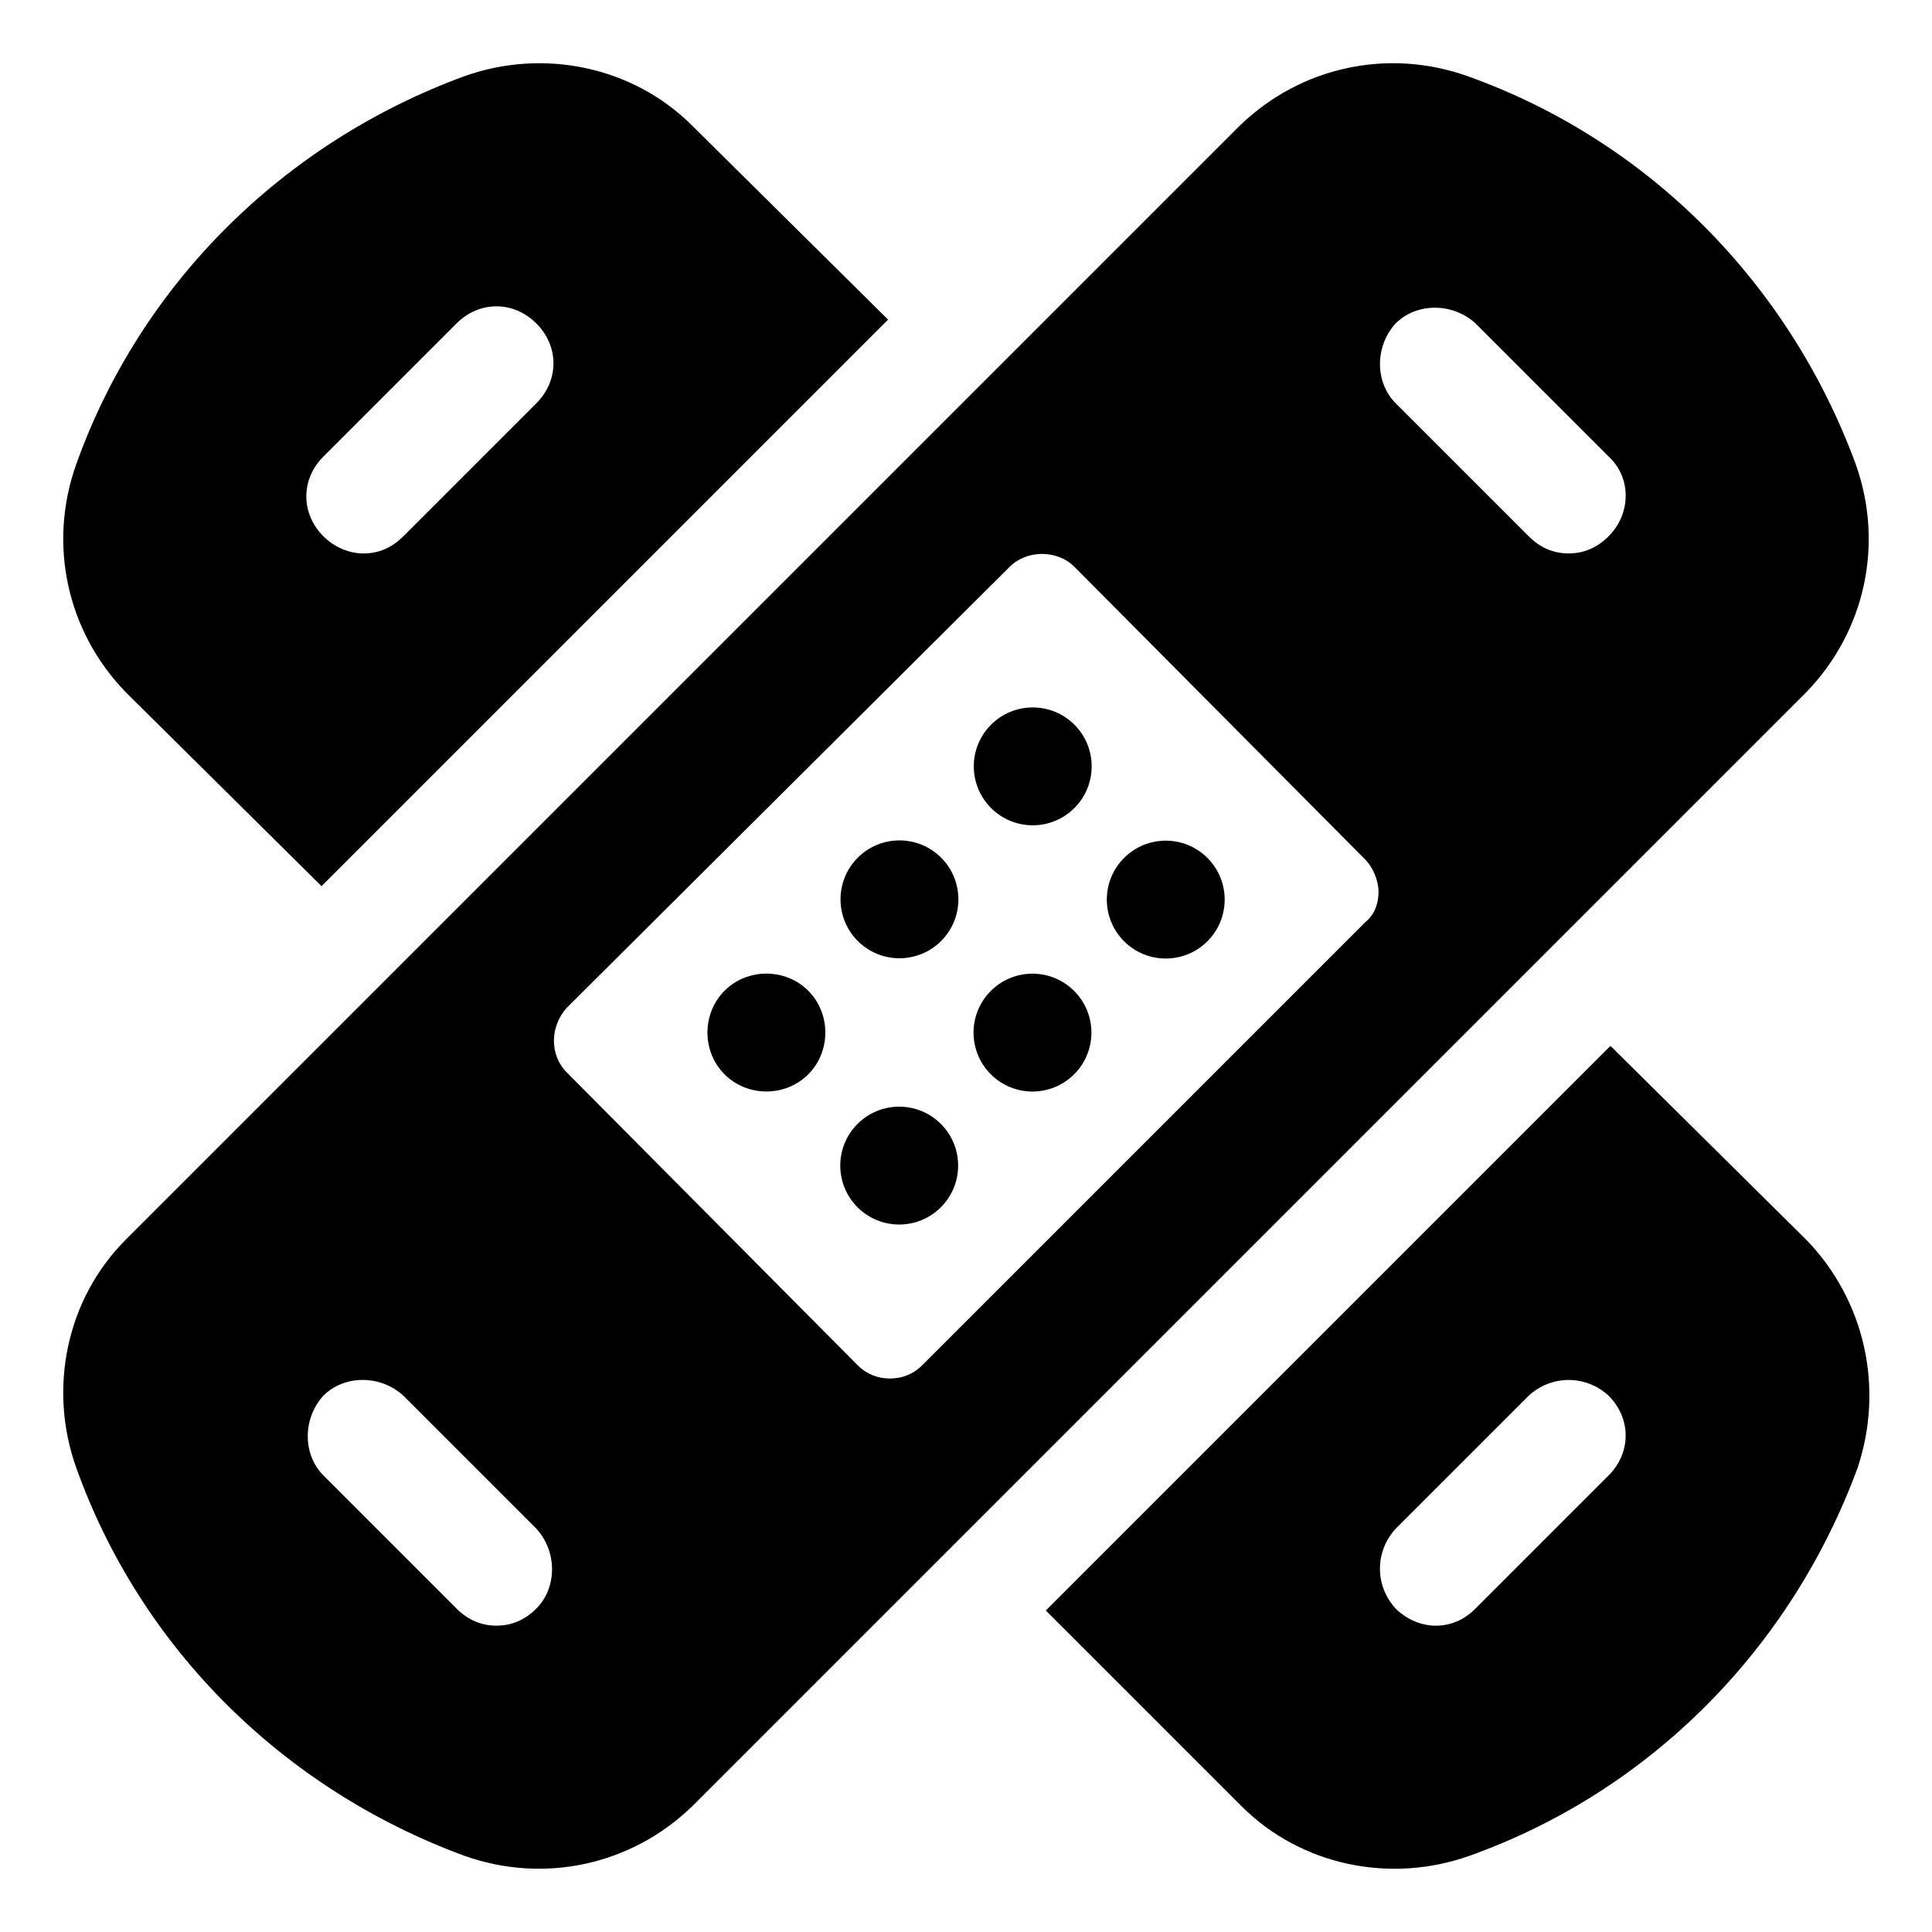 <?xml version="1.0" encoding="UTF-8"?>
<!-- Uploaded to: SVG Repo, www.svgrepo.com, Generator: SVG Repo Mixer Tools -->
<svg fill="#000000" width="800px" height="800px" version="1.1" viewBox="144 144 512 512" xmlns="http://www.w3.org/2000/svg">
 <g>
  <path d="m622.68 472.55-51.895-51.387-149.63 149.63 51.891 51.891c15.617 15.617 39.297 20.656 60.457 13.098 47.863-17.129 85.145-54.914 102.78-102.78 7.055-21.156 2.016-44.332-13.602-60.453zm-52.398 62.473-35.266 35.266c-3.023 3.023-6.551 4.535-10.578 4.535-3.527 0-7.559-1.512-10.578-4.535-5.543-6.047-5.543-15.113 0-21.16l35.266-35.266c6.047-5.543 15.113-5.543 21.16 0 6.043 6.047 6.043 15.113-0.004 21.16z"/>
  <path d="m229.21 378.84 150.14-150.14-51.895-51.387c-15.617-15.617-39.297-20.656-60.457-13.098-47.859 17.629-85.648 54.914-102.78 102.77-7.559 21.16-2.519 44.336 13.098 60.457zm0.504-113.86 35.266-35.266c6.047-6.047 15.113-6.047 21.16 0 6.047 6.047 6.047 15.113 0 21.16l-35.266 35.266c-3.023 3.023-6.551 4.535-10.578 4.535-3.527 0-7.559-1.512-10.578-4.535-6.051-6.043-6.051-15.113-0.004-21.16z"/>
  <path d="m463.98 371.36c6.098 6.098 6.098 15.984 0 22.086-6.102 6.098-15.988 6.098-22.09 0-6.098-6.102-6.098-15.988 0-22.086 6.102-6.102 15.988-6.102 22.09 0"/>
  <path d="m393.34 441.85c6.102 6.102 6.102 15.988 0 22.09-6.098 6.098-15.988 6.098-22.086 0-6.098-6.102-6.098-15.988 0-22.09 6.098-6.098 15.988-6.098 22.086 0"/>
  <path d="m428.66 406.61c6.102 6.098 6.102 15.988 0 22.086-6.098 6.098-15.988 6.098-22.086 0-6.102-6.098-6.102-15.988 0-22.086 6.098-6.102 15.988-6.102 22.086 0"/>
  <path d="m428.73 336.05c6.098 6.102 6.098 15.988 0 22.086-6.102 6.102-15.988 6.102-22.09 0-6.098-6.098-6.098-15.984 0-22.086 6.102-6.098 15.988-6.098 22.09 0"/>
  <path d="m336.02 406.55c-6.047 6.047-6.047 16.121 0 22.168s16.121 6.047 22.168 0 6.047-16.121 0-22.168c-6.047-6.043-16.125-6.043-22.168 0z"/>
  <path d="m393.41 371.29c6.098 6.102 6.098 15.988 0 22.09-6.102 6.098-15.988 6.098-22.09 0-6.098-6.102-6.098-15.988 0-22.09 6.102-6.098 15.988-6.098 22.09 0"/>
  <path d="m635.78 266.99c-17.633-47.859-54.914-85.648-102.78-102.78-21.16-7.559-44.336-2.519-60.457 13.098l-295.23 295.23c-15.617 15.617-20.656 39.297-13.098 60.457 17.129 47.863 54.914 85.145 102.78 102.78 21.16 7.559 44.336 2.519 60.457-13.098l295.23-295.23c15.617-16.125 20.656-39.301 13.098-60.461zm-349.64 303.29c-3.023 3.023-6.551 4.535-10.578 4.535-4.031 0-7.559-1.512-10.578-4.535l-35.266-35.266c-5.543-5.543-5.543-15.113 0-21.16 5.543-5.543 15.113-5.543 21.16 0l35.266 35.266c5.539 6.047 5.539 15.621-0.004 21.16zm219.66-181.88-117.39 117.39c-2.519 2.519-5.543 3.527-8.566 3.527s-6.047-1.008-8.566-3.527l-77.078-77.586c-4.535-4.535-4.535-12.09 0-17.129l117.39-116.88c4.535-4.535 12.594-4.535 17.129 0l77.082 77.586c2.016 2.016 3.527 5.543 3.527 8.566 0 3.019-1.008 6.043-3.527 8.059zm64.488-102.27c-3.023 3.023-6.551 4.535-10.578 4.535-4.031 0-7.559-1.512-10.578-4.535l-35.266-35.266c-5.543-5.543-5.543-15.113 0-21.16 5.543-5.543 15.113-5.543 21.16 0l35.266 35.266c6.043 5.543 6.043 15.117-0.004 21.16z"/>
 </g>
</svg>